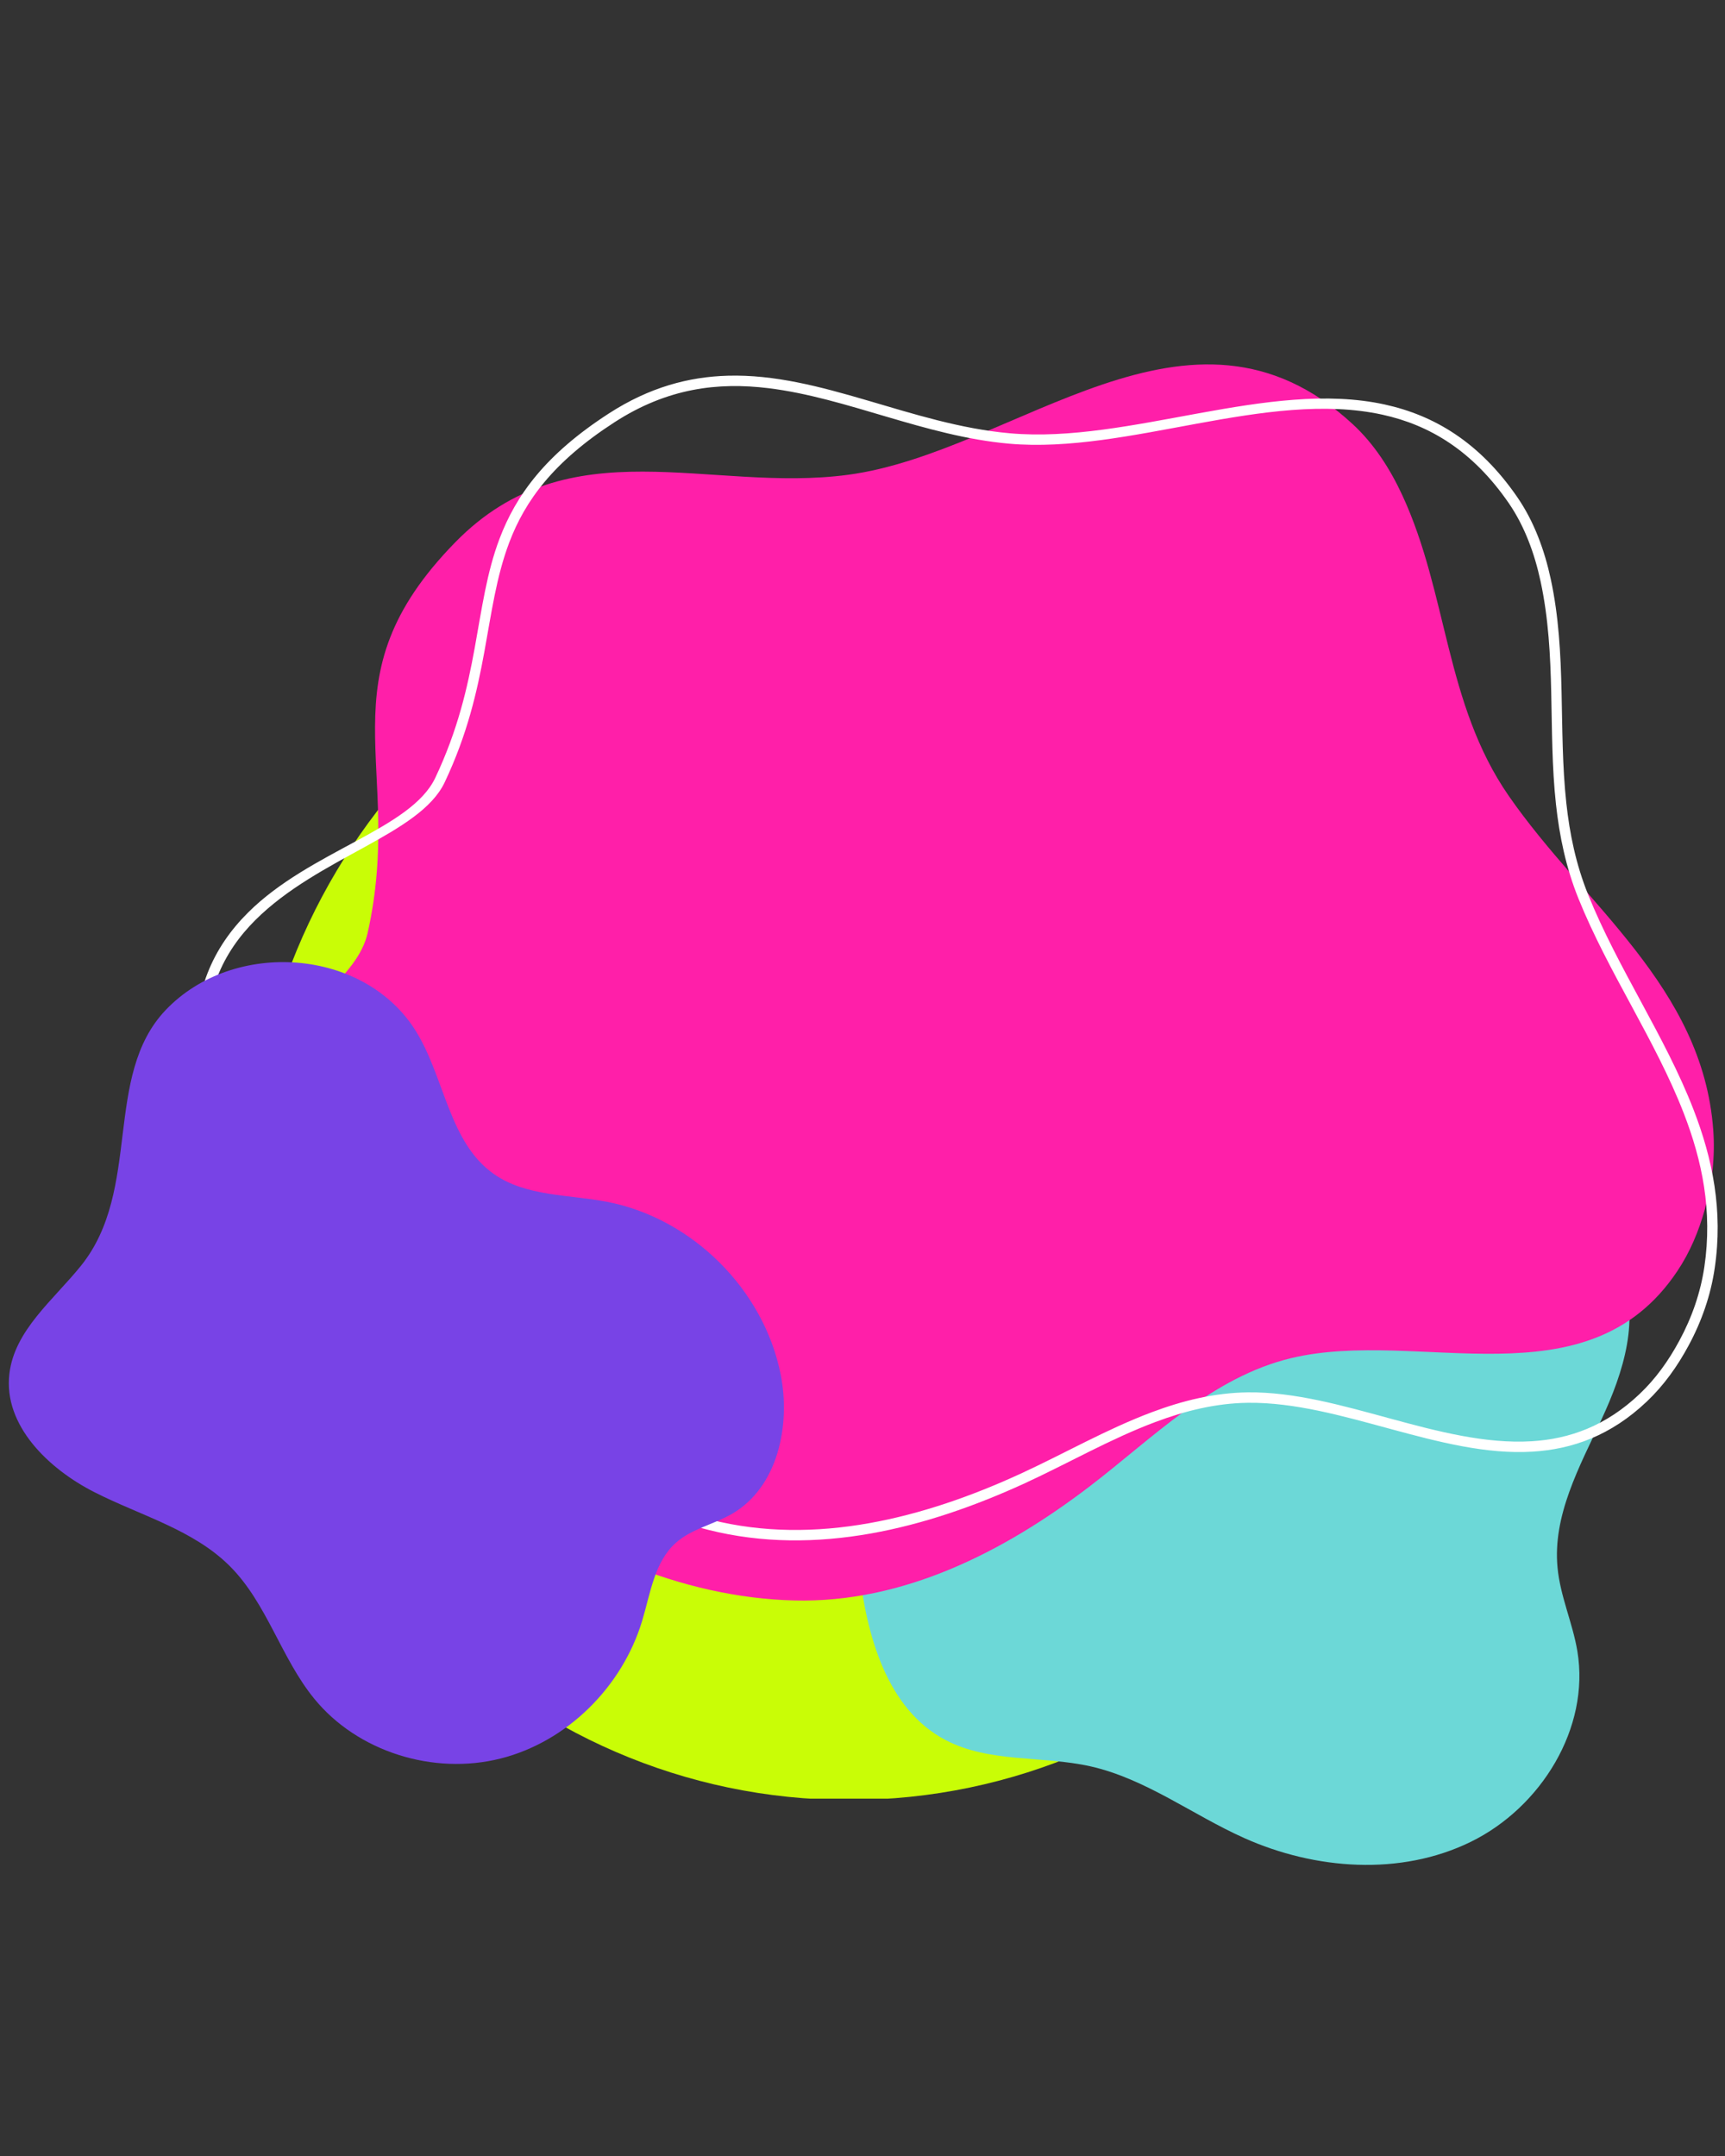 <svg xmlns="http://www.w3.org/2000/svg" xmlns:xlink="http://www.w3.org/1999/xlink" width="1080" zoomAndPan="magnify" viewBox="0 0 810 1012.5" height="1350" preserveAspectRatio="xMidYMid meet" version="1.0"><rect x="0" y="0" width="810" height="1012.5" fill="#333333" stroke="none"/><defs><clipPath id="113a7fcfdf"><path d="M 117.238 270.816 L 680.109 270.816 L 680.109 846 L 117.238 846 Z M 117.238 270.816 " clip-rule="nonzero"/></clipPath><clipPath id="34520780ff"><path d="M 398.672 270.816 C 243.242 270.816 117.238 399.418 117.238 558.059 C 117.238 716.699 243.242 845.301 398.672 845.301 C 554.105 845.301 680.109 716.699 680.109 558.059 C 680.109 399.418 554.105 270.816 398.672 270.816 Z M 398.672 270.816 " clip-rule="nonzero"/></clipPath><clipPath id="e5445c294d"><path d="M 0.238 0.816 L 563.109 0.816 L 563.109 575 L 0.238 575 Z M 0.238 0.816 " clip-rule="nonzero"/></clipPath><clipPath id="2010aa17c9"><path d="M 281.672 0.816 C 126.242 0.816 0.238 129.418 0.238 288.059 C 0.238 446.699 126.242 575.301 281.672 575.301 C 437.105 575.301 563.109 446.699 563.109 288.059 C 563.109 129.418 437.105 0.816 281.672 0.816 Z M 281.672 0.816 " clip-rule="nonzero"/></clipPath><clipPath id="3add82d795"><rect x="0" width="564" y="0" height="576"/></clipPath></defs><g clip-path="url(#113a7fcfdf)"><g clip-path="url(#34520780ff)"><g transform="matrix(1, 0, 0, 1, 117, 270)"><g clip-path="url(#3add82d795)"><g clip-path="url(#e5445c294d)"><g clip-path="url(#2010aa17c9)"><path fill="#c9fd06" d="M 0.238 0.816 L 563.109 0.816 L 563.109 574.684 L 0.238 574.684 Z M 0.238 0.816 " fill-opacity="1" fill-rule="nonzero"/></g></g></g></g></g></g><path fill="#6cd8d7" d="M 405.867 589.805 C 406.57 586.133 407.492 582.516 408.633 578.957 C 409.777 575.398 411.133 571.922 412.699 568.527 C 414.266 565.137 416.035 561.848 418 558.672 C 419.969 555.492 422.121 552.445 424.461 549.527 C 426.801 546.613 429.309 543.852 431.98 541.238 C 434.656 538.629 437.48 536.191 440.453 533.926 C 443.43 531.66 446.527 529.582 449.754 527.691 C 452.98 525.805 456.309 524.117 459.738 522.637 C 463.199 521.223 466.734 520.023 470.344 519.039 C 473.949 518.059 477.602 517.297 481.305 516.758 C 485.004 516.223 488.723 515.91 492.461 515.824 C 496.199 515.742 499.926 515.883 503.648 516.254 C 507.367 516.625 511.051 517.219 514.699 518.039 C 518.348 518.859 521.934 519.898 525.453 521.152 C 528.977 522.41 532.406 523.875 535.75 525.551 C 539.094 527.227 542.32 529.098 545.438 531.164 C 561.621 542.141 574.445 558.465 592.707 565.457 C 607.078 570.973 623.121 569.957 638.332 567.992 C 660.648 565.055 683.055 560.16 705.5 562.406 C 727.941 564.648 751.059 575.688 760.488 596.113 C 770.766 618.371 762.312 644.516 751.945 666.719 C 741.578 688.922 728.98 711.848 731.375 736.293 C 732.645 749.664 738.473 762.199 740.68 775.441 C 746.688 811.598 723.52 848.871 690.594 864.977 C 657.668 881.086 617.586 878.133 584.141 863.141 C 559.871 852.254 537.984 835.348 512.027 829.504 C 489.445 824.434 464.582 827.945 444.074 817.199 C 416.281 802.648 406.855 767.773 403.344 736.66 C 398.836 696.52 399.375 656.449 404.965 616.441 " fill-opacity="1" fill-rule="nonzero"/><path fill="#ff1fa9" d="M 92.152 590.539 C 65.734 504.973 163.594 478.348 172.598 438.266 C 190.316 359.375 150.492 319.293 213.871 254.57 C 267.555 199.758 333.172 231.691 398.273 222.969 C 477.066 212.406 558.613 128.504 635.176 199.184 C 645.234 208.461 652.785 220.258 658.492 232.613 C 679.852 278.734 678.492 330.434 708.379 373.652 C 743.793 424.883 799.473 463.312 804.473 530.559 C 805.414 543.156 803.98 555.656 800.574 567.797 C 797.645 578.25 793.59 588.016 787.535 597.059 C 745.262 660.203 666.445 623.477 606.414 637.777 C 569.004 646.688 541.055 675.605 511.535 698.129 C 471.676 728.566 424.387 752.891 372.961 751.613 C 319.656 750.277 266.426 726.594 225.535 693.238 C 209.066 679.797 196.359 656.855 177.465 646.969 C 142.555 628.699 99.789 615.305 92.152 590.539 Z M 92.152 590.539 " fill-opacity="1" fill-rule="evenodd"/><path fill="#ffffff" d="M 97.078 497.059 C 94.75 467.145 104.898 447.039 119.934 432.051 C 149.551 402.52 197.18 391.922 208.797 367.414 C 230.156 322.344 226.969 286.859 239.148 254.715 C 246.586 235.109 259.918 216.816 288.543 198.301 C 313.453 182.176 337.227 179.418 360.816 182.297 C 397.75 186.809 434.25 204.855 473.844 208.363 C 529.695 213.312 594.91 182.836 649.207 194.758 C 671.25 199.602 691.43 211.609 708.379 236.164 C 712.164 241.645 715.203 247.598 717.652 253.785 C 720.129 260.023 721.992 266.504 723.402 273.023 C 730.898 307.887 726.844 342.957 730.617 377.609 C 732.234 392.496 735.273 407.312 741.191 421.992 C 755.188 456.68 777.316 488.469 790.625 522.777 C 799.312 545.203 804.191 568.715 800.316 594.902 C 799.41 601.004 797.941 606.949 795.98 612.73 C 794.008 618.516 791.52 624.141 788.59 629.566 C 786.066 634.25 783.309 638.695 780.223 642.887 C 777.156 647.066 773.75 650.988 769.902 654.641 C 754.012 669.723 736.953 675.777 719.234 676.844 C 676.102 679.453 629.27 653.352 585.926 653.879 C 570.23 654.074 555.316 657.777 540.883 663.191 C 519.621 671.156 499.391 682.824 479.113 692.137 C 456.527 702.516 432.488 711.008 407.906 715.355 C 383.422 719.695 358.414 719.902 333.797 713.703 C 308.211 707.27 283.875 695.43 261.906 680.09 C 239.898 664.711 220.266 645.805 204.129 625.23 C 195.086 613.688 188.812 598.113 180.406 585.062 C 176.547 579.047 172.23 573.57 167.059 569.184 C 147.996 552.996 125.387 538.059 110.977 522.68 C 103.172 514.348 97.777 505.941 97.078 497.059 Z M 92.191 497.438 C 92.961 507.301 98.723 516.773 107.41 526.039 C 121.93 541.527 144.672 556.609 163.887 572.918 C 168.691 577 172.684 582.121 176.289 587.723 C 184.766 600.883 191.141 616.605 200.27 628.246 C 216.699 649.199 236.688 668.449 259.098 684.109 C 281.559 699.793 306.445 711.875 332.594 718.457 C 357.898 724.828 383.609 724.633 408.766 720.184 C 433.75 715.762 458.195 707.133 481.16 696.598 C 501.328 687.332 521.449 675.703 542.598 667.777 C 556.52 662.566 570.867 658.965 585.988 658.781 C 629.402 658.254 676.324 684.355 719.543 681.73 C 738.328 680.605 756.426 674.184 773.285 658.191 C 777.328 654.344 780.934 650.203 784.168 645.793 C 787.402 641.418 790.27 636.773 792.902 631.895 C 795.969 626.223 798.551 620.352 800.609 614.312 C 802.684 608.246 804.215 602.012 805.156 595.613 C 809.176 568.535 804.176 544.199 795.184 521 C 781.875 486.668 759.734 454.867 745.738 420.152 C 739.992 405.902 737.051 391.527 735.484 377.082 C 731.707 342.258 735.727 307.016 728.191 271.996 C 726.734 265.219 724.785 258.465 722.211 251.984 C 719.629 245.441 716.406 239.168 712.41 233.383 C 694.629 207.602 673.406 195.055 650.258 189.969 C 595.766 178.008 530.32 208.445 474.273 203.484 C 427.734 199.367 385.445 175.203 341.75 176.441 C 323.504 176.953 305.012 181.809 285.883 194.184 C 256.082 213.457 242.297 232.574 234.566 252.988 C 222.434 285.008 225.656 320.398 204.375 365.316 C 192.93 389.457 145.652 399.469 116.465 428.57 C 100.535 444.453 89.727 465.75 92.191 497.438 Z M 92.191 497.438 " fill-opacity="1" fill-rule="evenodd"/><path fill="#7843e6" d="M 195.582 484.715 C 208.91 506.598 210.926 536.562 231.867 551.316 C 246.945 561.938 266.945 560.918 285.059 564.402 C 324.973 572.082 358.652 605.562 366.57 645.43 C 371.367 669.59 365.156 698.387 343.898 710.832 C 335.25 715.895 324.766 717.902 317.301 724.586 C 307.238 733.598 305.418 748.312 301.512 761.238 C 292.164 792.195 266.312 817.977 234.953 825.863 C 203.59 833.75 167.902 822.75 147.488 797.664 C 131.98 778.617 125.406 753.098 108.102 735.672 C 90.949 718.395 66.129 711.82 44.422 700.805 C 22.719 689.793 1.582 669.402 4.395 645.227 C 6.773 624.719 25.074 610.508 38.02 594.426 C 66.801 558.672 48.199 505.34 77.859 474.266 C 109.727 440.883 171.426 445.055 195.582 484.715 Z M 195.582 484.715 " fill-opacity="1" fill-rule="nonzero"/></svg>